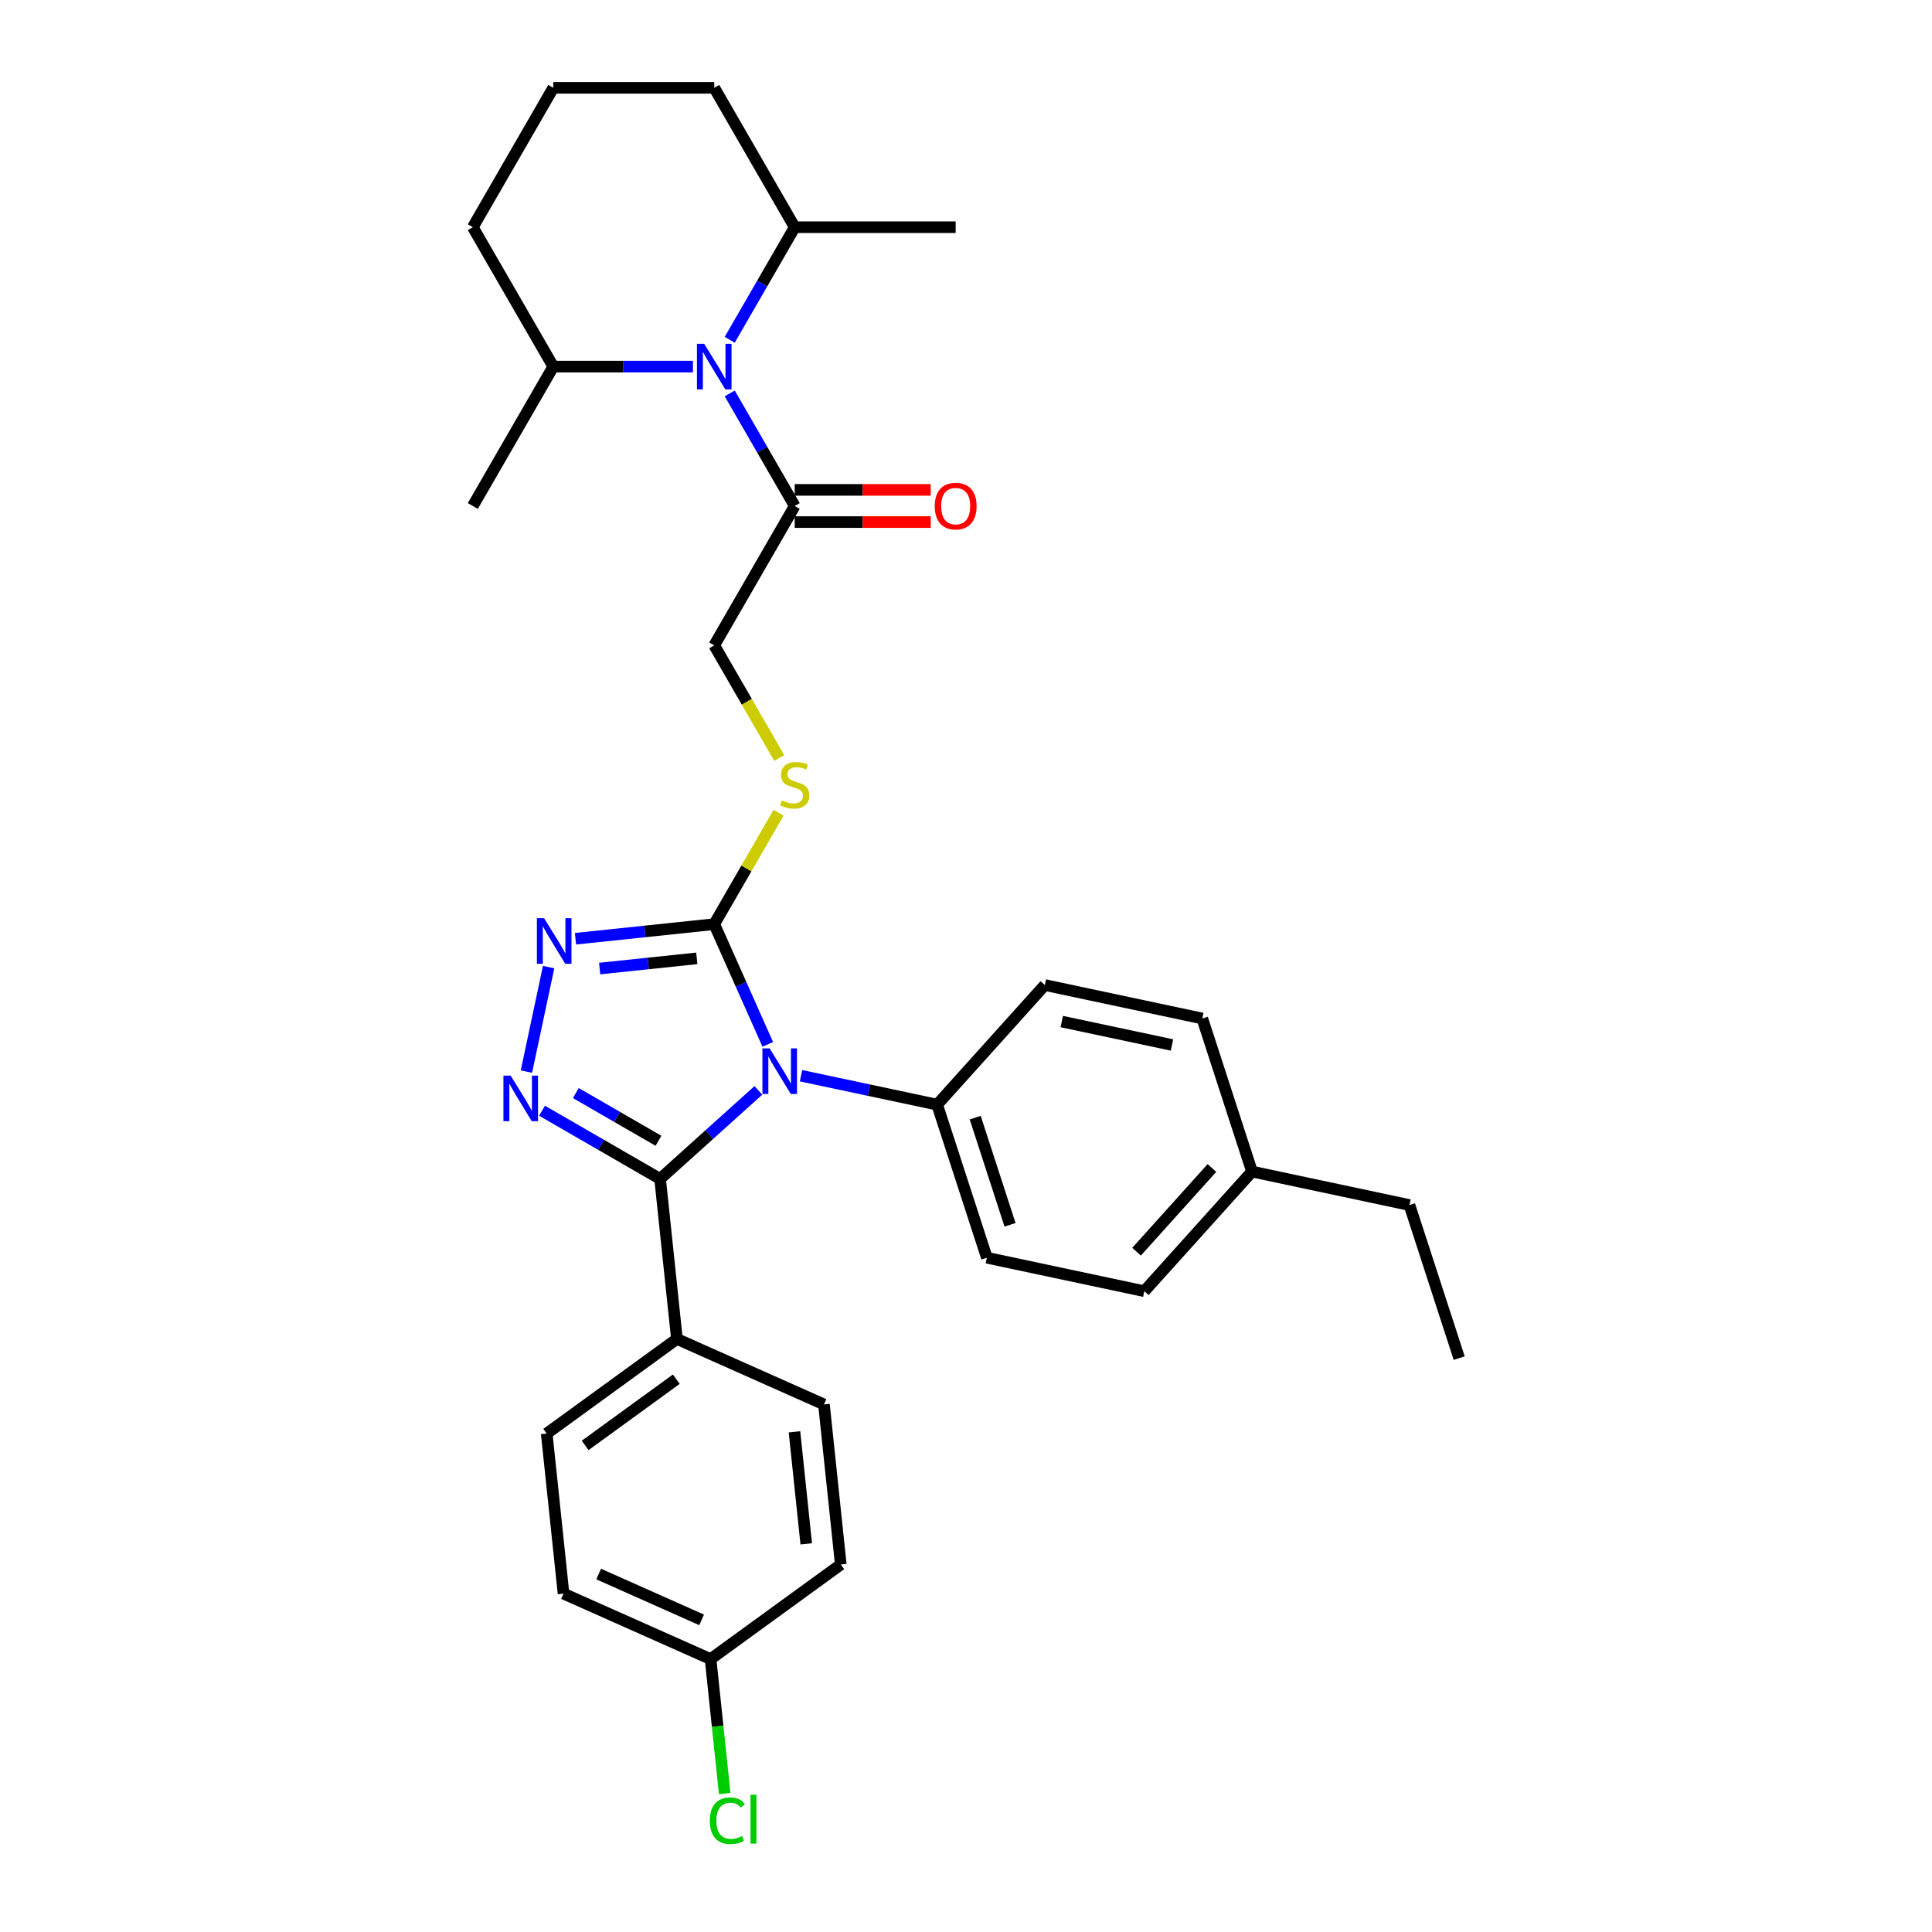 <?xml version='1.0' encoding='iso-8859-1'?>
<svg version='1.1' baseProfile='full'
              xmlns='http://www.w3.org/2000/svg'
                      xmlns:rdkit='http://www.rdkit.org/xml'
                      xmlns:xlink='http://www.w3.org/1999/xlink'
                  xml:space='preserve'
width='1000px' height='1000px' viewBox='0 0 1000 1000'>
<!-- END OF HEADER -->
<rect style='opacity:1.0;fill:#FFFFFF;stroke:none' width='1000' height='1000' x='0' y='0'> </rect>
<path class='bond-0' d='M 392.545,564.377 L 367.105,587.284' style='fill:none;fill-rule:evenodd;stroke:#0000FF;stroke-width:6px;stroke-linecap:butt;stroke-linejoin:miter;stroke-opacity:1' />
<path class='bond-0' d='M 367.105,587.284 L 341.665,610.19' style='fill:none;fill-rule:evenodd;stroke:#000000;stroke-width:6px;stroke-linecap:butt;stroke-linejoin:miter;stroke-opacity:1' />
<path class='bond-2' d='M 397.396,540.566 L 383.543,509.453' style='fill:none;fill-rule:evenodd;stroke:#0000FF;stroke-width:6px;stroke-linecap:butt;stroke-linejoin:miter;stroke-opacity:1' />
<path class='bond-2' d='M 383.543,509.453 L 369.691,478.339' style='fill:none;fill-rule:evenodd;stroke:#000000;stroke-width:6px;stroke-linecap:butt;stroke-linejoin:miter;stroke-opacity:1' />
<path class='bond-6' d='M 414.606,556.79 L 449.835,564.278' style='fill:none;fill-rule:evenodd;stroke:#0000FF;stroke-width:6px;stroke-linecap:butt;stroke-linejoin:miter;stroke-opacity:1' />
<path class='bond-6' d='M 449.835,564.278 L 485.064,571.766' style='fill:none;fill-rule:evenodd;stroke:#000000;stroke-width:6px;stroke-linecap:butt;stroke-linejoin:miter;stroke-opacity:1' />
<path class='bond-1' d='M 341.665,610.19 L 311.106,592.547' style='fill:none;fill-rule:evenodd;stroke:#000000;stroke-width:6px;stroke-linecap:butt;stroke-linejoin:miter;stroke-opacity:1' />
<path class='bond-1' d='M 311.106,592.547 L 280.548,574.904' style='fill:none;fill-rule:evenodd;stroke:#0000FF;stroke-width:6px;stroke-linecap:butt;stroke-linejoin:miter;stroke-opacity:1' />
<path class='bond-1' d='M 340.828,590.468 L 319.437,578.117' style='fill:none;fill-rule:evenodd;stroke:#000000;stroke-width:6px;stroke-linecap:butt;stroke-linejoin:miter;stroke-opacity:1' />
<path class='bond-1' d='M 319.437,578.117 L 298.046,565.767' style='fill:none;fill-rule:evenodd;stroke:#0000FF;stroke-width:6px;stroke-linecap:butt;stroke-linejoin:miter;stroke-opacity:1' />
<path class='bond-8' d='M 341.665,610.19 L 350.373,693.042' style='fill:none;fill-rule:evenodd;stroke:#000000;stroke-width:6px;stroke-linecap:butt;stroke-linejoin:miter;stroke-opacity:1' />
<path class='bond-31' d='M 272.468,554.656 L 283.964,500.572' style='fill:none;fill-rule:evenodd;stroke:#0000FF;stroke-width:6px;stroke-linecap:butt;stroke-linejoin:miter;stroke-opacity:1' />
<path class='bond-3' d='M 369.691,478.339 L 333.78,482.114' style='fill:none;fill-rule:evenodd;stroke:#000000;stroke-width:6px;stroke-linecap:butt;stroke-linejoin:miter;stroke-opacity:1' />
<path class='bond-3' d='M 333.78,482.114 L 297.869,485.888' style='fill:none;fill-rule:evenodd;stroke:#0000FF;stroke-width:6px;stroke-linecap:butt;stroke-linejoin:miter;stroke-opacity:1' />
<path class='bond-3' d='M 360.659,496.042 L 335.521,498.684' style='fill:none;fill-rule:evenodd;stroke:#000000;stroke-width:6px;stroke-linecap:butt;stroke-linejoin:miter;stroke-opacity:1' />
<path class='bond-3' d='M 335.521,498.684 L 310.384,501.326' style='fill:none;fill-rule:evenodd;stroke:#0000FF;stroke-width:6px;stroke-linecap:butt;stroke-linejoin:miter;stroke-opacity:1' />
<path class='bond-7' d='M 369.691,478.339 L 386.338,449.505' style='fill:none;fill-rule:evenodd;stroke:#000000;stroke-width:6px;stroke-linecap:butt;stroke-linejoin:miter;stroke-opacity:1' />
<path class='bond-7' d='M 386.338,449.505 L 402.986,420.671' style='fill:none;fill-rule:evenodd;stroke:#CCCC00;stroke-width:6px;stroke-linecap:butt;stroke-linejoin:miter;stroke-opacity:1' />
<path class='bond-4' d='M 377.704,203.629 L 394.525,232.763' style='fill:none;fill-rule:evenodd;stroke:#0000FF;stroke-width:6px;stroke-linecap:butt;stroke-linejoin:miter;stroke-opacity:1' />
<path class='bond-4' d='M 394.525,232.763 L 411.345,261.897' style='fill:none;fill-rule:evenodd;stroke:#000000;stroke-width:6px;stroke-linecap:butt;stroke-linejoin:miter;stroke-opacity:1' />
<path class='bond-10' d='M 377.704,175.87 L 394.525,146.736' style='fill:none;fill-rule:evenodd;stroke:#0000FF;stroke-width:6px;stroke-linecap:butt;stroke-linejoin:miter;stroke-opacity:1' />
<path class='bond-10' d='M 394.525,146.736 L 411.345,117.602' style='fill:none;fill-rule:evenodd;stroke:#000000;stroke-width:6px;stroke-linecap:butt;stroke-linejoin:miter;stroke-opacity:1' />
<path class='bond-11' d='M 358.661,189.749 L 322.521,189.749' style='fill:none;fill-rule:evenodd;stroke:#0000FF;stroke-width:6px;stroke-linecap:butt;stroke-linejoin:miter;stroke-opacity:1' />
<path class='bond-11' d='M 322.521,189.749 L 286.382,189.749' style='fill:none;fill-rule:evenodd;stroke:#000000;stroke-width:6px;stroke-linecap:butt;stroke-linejoin:miter;stroke-opacity:1' />
<path class='bond-5' d='M 411.345,261.897 L 369.691,334.044' style='fill:none;fill-rule:evenodd;stroke:#000000;stroke-width:6px;stroke-linecap:butt;stroke-linejoin:miter;stroke-opacity:1' />
<path class='bond-12' d='M 411.345,270.228 L 446.543,270.228' style='fill:none;fill-rule:evenodd;stroke:#000000;stroke-width:6px;stroke-linecap:butt;stroke-linejoin:miter;stroke-opacity:1' />
<path class='bond-12' d='M 446.543,270.228 L 481.741,270.228' style='fill:none;fill-rule:evenodd;stroke:#FF0000;stroke-width:6px;stroke-linecap:butt;stroke-linejoin:miter;stroke-opacity:1' />
<path class='bond-12' d='M 411.345,253.566 L 446.543,253.566' style='fill:none;fill-rule:evenodd;stroke:#000000;stroke-width:6px;stroke-linecap:butt;stroke-linejoin:miter;stroke-opacity:1' />
<path class='bond-12' d='M 446.543,253.566 L 481.741,253.566' style='fill:none;fill-rule:evenodd;stroke:#FF0000;stroke-width:6px;stroke-linecap:butt;stroke-linejoin:miter;stroke-opacity:1' />
<path class='bond-13' d='M 485.064,571.766 L 510.808,650.998' style='fill:none;fill-rule:evenodd;stroke:#000000;stroke-width:6px;stroke-linecap:butt;stroke-linejoin:miter;stroke-opacity:1' />
<path class='bond-13' d='M 504.772,578.502 L 522.792,633.964' style='fill:none;fill-rule:evenodd;stroke:#000000;stroke-width:6px;stroke-linecap:butt;stroke-linejoin:miter;stroke-opacity:1' />
<path class='bond-14' d='M 485.064,571.766 L 540.808,509.856' style='fill:none;fill-rule:evenodd;stroke:#000000;stroke-width:6px;stroke-linecap:butt;stroke-linejoin:miter;stroke-opacity:1' />
<path class='bond-9' d='M 403.351,392.346 L 386.521,363.195' style='fill:none;fill-rule:evenodd;stroke:#CCCC00;stroke-width:6px;stroke-linecap:butt;stroke-linejoin:miter;stroke-opacity:1' />
<path class='bond-9' d='M 386.521,363.195 L 369.691,334.044' style='fill:none;fill-rule:evenodd;stroke:#000000;stroke-width:6px;stroke-linecap:butt;stroke-linejoin:miter;stroke-opacity:1' />
<path class='bond-15' d='M 350.373,693.042 L 282.975,742.01' style='fill:none;fill-rule:evenodd;stroke:#000000;stroke-width:6px;stroke-linecap:butt;stroke-linejoin:miter;stroke-opacity:1' />
<path class='bond-15' d='M 350.057,713.867 L 302.878,748.144' style='fill:none;fill-rule:evenodd;stroke:#000000;stroke-width:6px;stroke-linecap:butt;stroke-linejoin:miter;stroke-opacity:1' />
<path class='bond-16' d='M 350.373,693.042 L 426.48,726.927' style='fill:none;fill-rule:evenodd;stroke:#000000;stroke-width:6px;stroke-linecap:butt;stroke-linejoin:miter;stroke-opacity:1' />
<path class='bond-25' d='M 411.345,117.602 L 369.691,45.455' style='fill:none;fill-rule:evenodd;stroke:#000000;stroke-width:6px;stroke-linecap:butt;stroke-linejoin:miter;stroke-opacity:1' />
<path class='bond-28' d='M 411.345,117.602 L 494.654,117.602' style='fill:none;fill-rule:evenodd;stroke:#000000;stroke-width:6px;stroke-linecap:butt;stroke-linejoin:miter;stroke-opacity:1' />
<path class='bond-26' d='M 286.382,189.749 L 244.728,117.602' style='fill:none;fill-rule:evenodd;stroke:#000000;stroke-width:6px;stroke-linecap:butt;stroke-linejoin:miter;stroke-opacity:1' />
<path class='bond-27' d='M 286.382,189.749 L 244.728,261.897' style='fill:none;fill-rule:evenodd;stroke:#000000;stroke-width:6px;stroke-linecap:butt;stroke-linejoin:miter;stroke-opacity:1' />
<path class='bond-21' d='M 510.808,650.998 L 592.296,668.319' style='fill:none;fill-rule:evenodd;stroke:#000000;stroke-width:6px;stroke-linecap:butt;stroke-linejoin:miter;stroke-opacity:1' />
<path class='bond-20' d='M 540.808,509.856 L 622.296,527.177' style='fill:none;fill-rule:evenodd;stroke:#000000;stroke-width:6px;stroke-linecap:butt;stroke-linejoin:miter;stroke-opacity:1' />
<path class='bond-20' d='M 549.567,528.752 L 606.609,540.876' style='fill:none;fill-rule:evenodd;stroke:#000000;stroke-width:6px;stroke-linecap:butt;stroke-linejoin:miter;stroke-opacity:1' />
<path class='bond-19' d='M 282.975,742.01 L 291.683,824.862' style='fill:none;fill-rule:evenodd;stroke:#000000;stroke-width:6px;stroke-linecap:butt;stroke-linejoin:miter;stroke-opacity:1' />
<path class='bond-18' d='M 426.48,726.927 L 435.188,809.779' style='fill:none;fill-rule:evenodd;stroke:#000000;stroke-width:6px;stroke-linecap:butt;stroke-linejoin:miter;stroke-opacity:1' />
<path class='bond-18' d='M 411.215,741.096 L 417.311,799.093' style='fill:none;fill-rule:evenodd;stroke:#000000;stroke-width:6px;stroke-linecap:butt;stroke-linejoin:miter;stroke-opacity:1' />
<path class='bond-17' d='M 367.79,858.747 L 435.188,809.779' style='fill:none;fill-rule:evenodd;stroke:#000000;stroke-width:6px;stroke-linecap:butt;stroke-linejoin:miter;stroke-opacity:1' />
<path class='bond-23' d='M 367.79,858.747 L 371.445,893.525' style='fill:none;fill-rule:evenodd;stroke:#000000;stroke-width:6px;stroke-linecap:butt;stroke-linejoin:miter;stroke-opacity:1' />
<path class='bond-23' d='M 371.445,893.525 L 375.1,928.303' style='fill:none;fill-rule:evenodd;stroke:#00CC00;stroke-width:6px;stroke-linecap:butt;stroke-linejoin:miter;stroke-opacity:1' />
<path class='bond-33' d='M 367.79,858.747 L 291.683,824.862' style='fill:none;fill-rule:evenodd;stroke:#000000;stroke-width:6px;stroke-linecap:butt;stroke-linejoin:miter;stroke-opacity:1' />
<path class='bond-33' d='M 363.151,838.443 L 309.876,814.724' style='fill:none;fill-rule:evenodd;stroke:#000000;stroke-width:6px;stroke-linecap:butt;stroke-linejoin:miter;stroke-opacity:1' />
<path class='bond-22' d='M 622.296,527.177 L 648.04,606.408' style='fill:none;fill-rule:evenodd;stroke:#000000;stroke-width:6px;stroke-linecap:butt;stroke-linejoin:miter;stroke-opacity:1' />
<path class='bond-32' d='M 592.296,668.319 L 648.04,606.408' style='fill:none;fill-rule:evenodd;stroke:#000000;stroke-width:6px;stroke-linecap:butt;stroke-linejoin:miter;stroke-opacity:1' />
<path class='bond-32' d='M 588.275,647.883 L 627.296,604.546' style='fill:none;fill-rule:evenodd;stroke:#000000;stroke-width:6px;stroke-linecap:butt;stroke-linejoin:miter;stroke-opacity:1' />
<path class='bond-29' d='M 648.04,606.408 L 729.528,623.729' style='fill:none;fill-rule:evenodd;stroke:#000000;stroke-width:6px;stroke-linecap:butt;stroke-linejoin:miter;stroke-opacity:1' />
<path class='bond-24' d='M 286.382,45.455 L 244.728,117.602' style='fill:none;fill-rule:evenodd;stroke:#000000;stroke-width:6px;stroke-linecap:butt;stroke-linejoin:miter;stroke-opacity:1' />
<path class='bond-34' d='M 286.382,45.455 L 369.691,45.455' style='fill:none;fill-rule:evenodd;stroke:#000000;stroke-width:6px;stroke-linecap:butt;stroke-linejoin:miter;stroke-opacity:1' />
<path class='bond-30' d='M 729.528,623.729 L 755.272,702.96' style='fill:none;fill-rule:evenodd;stroke:#000000;stroke-width:6px;stroke-linecap:butt;stroke-linejoin:miter;stroke-opacity:1' />
<path  class='atom-0' d='M 398.36 542.649
L 406.091 555.145
Q 406.858 556.378, 408.091 558.611
Q 409.324 560.844, 409.391 560.977
L 409.391 542.649
L 412.523 542.649
L 412.523 566.242
L 409.291 566.242
L 400.993 552.579
Q 400.027 550.98, 398.994 549.147
Q 397.994 547.314, 397.694 546.748
L 397.694 566.242
L 394.628 566.242
L 394.628 542.649
L 398.36 542.649
' fill='#0000FF'/>
<path  class='atom-2' d='M 264.303 556.739
L 272.034 569.235
Q 272.8 570.468, 274.033 572.701
Q 275.266 574.934, 275.333 575.067
L 275.333 556.739
L 278.465 556.739
L 278.465 580.332
L 275.233 580.332
L 266.935 566.669
Q 265.969 565.07, 264.936 563.237
Q 263.936 561.404, 263.636 560.838
L 263.636 580.332
L 260.57 580.332
L 260.57 556.739
L 264.303 556.739
' fill='#0000FF'/>
<path  class='atom-4' d='M 281.623 475.251
L 289.354 487.747
Q 290.121 488.98, 291.354 491.213
Q 292.587 493.446, 292.653 493.579
L 292.653 475.251
L 295.786 475.251
L 295.786 498.844
L 292.554 498.844
L 284.256 485.181
Q 283.29 483.582, 282.257 481.749
Q 281.257 479.916, 280.957 479.35
L 280.957 498.844
L 277.891 498.844
L 277.891 475.251
L 281.623 475.251
' fill='#0000FF'/>
<path  class='atom-5' d='M 364.476 177.953
L 372.207 190.449
Q 372.973 191.682, 374.206 193.915
Q 375.439 196.148, 375.506 196.281
L 375.506 177.953
L 378.638 177.953
L 378.638 201.546
L 375.406 201.546
L 367.108 187.883
Q 366.142 186.284, 365.109 184.451
Q 364.109 182.618, 363.809 182.052
L 363.809 201.546
L 360.744 201.546
L 360.744 177.953
L 364.476 177.953
' fill='#0000FF'/>
<path  class='atom-8' d='M 404.681 414.289
Q 404.947 414.389, 406.047 414.856
Q 407.146 415.322, 408.346 415.622
Q 409.579 415.889, 410.779 415.889
Q 413.011 415.889, 414.311 414.823
Q 415.611 413.723, 415.611 411.823
Q 415.611 410.524, 414.944 409.724
Q 414.311 408.924, 413.311 408.491
Q 412.312 408.058, 410.645 407.558
Q 408.546 406.925, 407.28 406.325
Q 406.047 405.725, 405.147 404.459
Q 404.281 403.193, 404.281 401.06
Q 404.281 398.094, 406.28 396.261
Q 408.313 394.429, 412.312 394.429
Q 415.044 394.429, 418.143 395.728
L 417.377 398.294
Q 414.544 397.128, 412.412 397.128
Q 410.112 397.128, 408.846 398.094
Q 407.58 399.027, 407.613 400.66
Q 407.613 401.926, 408.246 402.693
Q 408.913 403.459, 409.846 403.892
Q 410.812 404.326, 412.412 404.826
Q 414.544 405.492, 415.811 406.158
Q 417.077 406.825, 417.977 408.191
Q 418.91 409.524, 418.91 411.823
Q 418.91 415.089, 416.71 416.855
Q 414.544 418.588, 410.912 418.588
Q 408.813 418.588, 407.213 418.122
Q 405.647 417.688, 403.781 416.922
L 404.681 414.289
' fill='#CCCC00'/>
<path  class='atom-13' d='M 483.824 261.964
Q 483.824 256.299, 486.623 253.133
Q 489.422 249.967, 494.654 249.967
Q 499.886 249.967, 502.685 253.133
Q 505.484 256.299, 505.484 261.964
Q 505.484 267.695, 502.652 270.961
Q 499.819 274.193, 494.654 274.193
Q 489.455 274.193, 486.623 270.961
Q 483.824 267.729, 483.824 261.964
M 494.654 271.527
Q 498.253 271.527, 500.186 269.128
Q 502.152 266.695, 502.152 261.964
Q 502.152 257.332, 500.186 254.999
Q 498.253 252.633, 494.654 252.633
Q 491.055 252.633, 489.089 254.966
Q 487.156 257.298, 487.156 261.964
Q 487.156 266.729, 489.089 269.128
Q 491.055 271.527, 494.654 271.527
' fill='#FF0000'/>
<path  class='atom-24' d='M 367.4 942.416
Q 367.4 936.551, 370.133 933.485
Q 372.899 930.386, 378.131 930.386
Q 382.996 930.386, 385.595 933.818
L 383.396 935.618
Q 381.496 933.118, 378.131 933.118
Q 374.565 933.118, 372.665 935.518
Q 370.799 937.884, 370.799 942.416
Q 370.799 947.081, 372.732 949.48
Q 374.698 951.88, 378.497 951.88
Q 381.096 951.88, 384.129 950.313
L 385.062 952.813
Q 383.829 953.612, 381.963 954.079
Q 380.097 954.545, 378.031 954.545
Q 372.899 954.545, 370.133 951.413
Q 367.4 948.281, 367.4 942.416
' fill='#00CC00'/>
<path  class='atom-24' d='M 388.461 928.953
L 391.527 928.953
L 391.527 954.246
L 388.461 954.246
L 388.461 928.953
' fill='#00CC00'/>
</svg>
